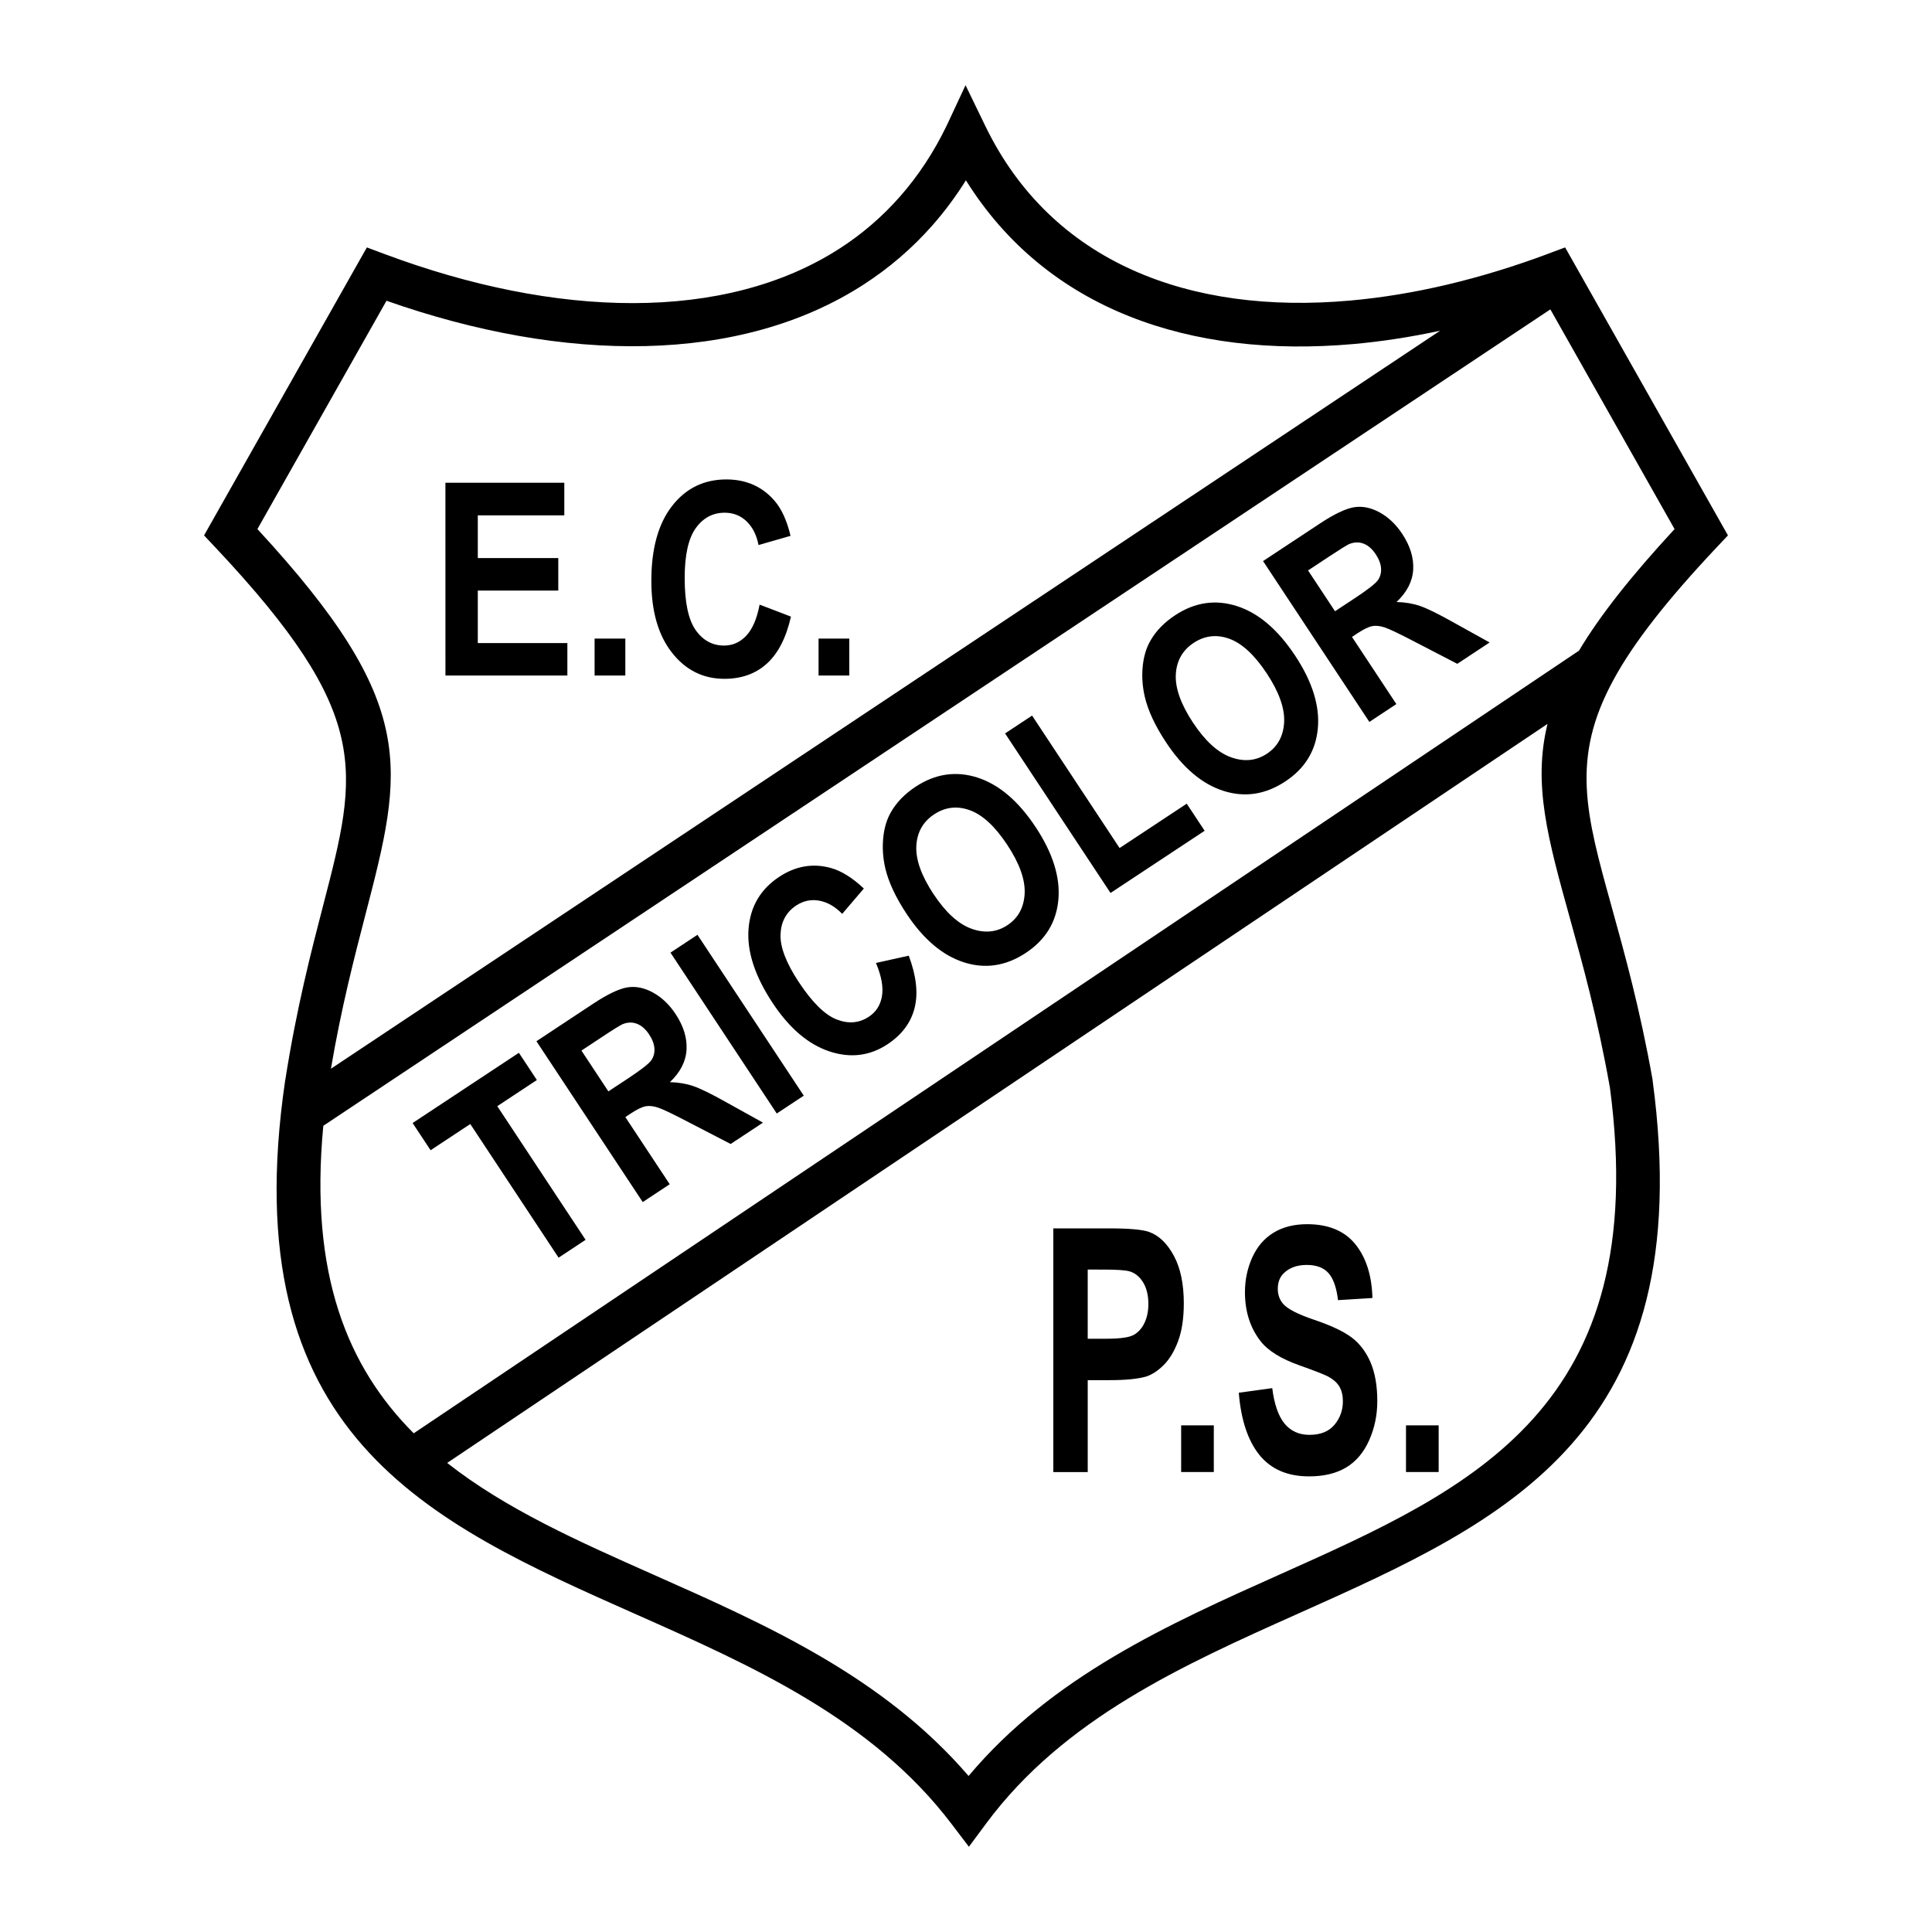 <?xml version="1.0" encoding="utf-8"?>
<!-- Generator: Adobe Illustrator 12.0.0, SVG Export Plug-In . SVG Version: 6.00 Build 51448)  -->
<!DOCTYPE svg PUBLIC "-//W3C//DTD SVG 1.1//EN" "http://www.w3.org/Graphics/SVG/1.1/DTD/svg11.dtd">
<svg  version="1.1" id="Calque_1" xmlns:x="http://ns.adobe.com/Extensibility/1.0/" xmlns:i="http://ns.adobe.com/AdobeIllustrator/10.0/" xmlns:graph="http://ns.adobe.com/Graphs/1.0/"
	 xmlns="http://www.w3.org/2000/svg" xmlns:xlink="http://www.w3.org/1999/xlink" xmlns:a="http://ns.adobe.com/AdobeSVGViewerExtensions/3.0/"
	 width="192.756" height="192.756" viewBox="0 0 192.756 192.756"
	 style="overflow:visible;enable-background:new 0 0 192.756 192.756;" xml:space="preserve">
<g>
	<polygon style="fill-rule:evenodd;clip-rule:evenodd;fill:#FFFFFF;" points="0,0 192.756,0 192.756,192.756 0,192.756 0,0 	"/>
	<path style="fill-rule:evenodd;clip-rule:evenodd;" d="M105.091,146.867l-0.002-24.312h5.509c2.085,0,3.445,0.124,4.08,0.367
		c0.973,0.361,1.79,1.159,2.444,2.378c0.656,1.218,0.987,2.803,0.987,4.735c0,1.491-0.191,2.749-0.567,3.765
		c-0.378,1.015-0.861,1.817-1.444,2.396c-0.584,0.579-1.179,0.967-1.779,1.152c-0.817,0.229-2.005,0.349-3.56,0.349h-2.236v9.171
		H105.091L105.091,146.867z M108.522,126.664v6.901h1.878c1.352,0,2.255-0.128,2.711-0.381c0.457-0.255,0.815-0.656,1.073-1.194
		c0.259-0.539,0.389-1.174,0.389-1.889c0-0.884-0.183-1.615-0.542-2.188c-0.364-0.574-0.828-0.94-1.383-1.082
		c-0.406-0.105-1.234-0.163-2.471-0.163L108.522,126.664L108.522,126.664z M117.844,146.867v-4.661h3.258v4.661H117.844
		L117.844,146.867z M123.594,138.954l3.338-0.459c0.2,1.602,0.611,2.78,1.221,3.53c0.615,0.75,1.448,1.13,2.49,1.13
		c1.104,0,1.938-0.336,2.496-1.002c0.561-0.671,0.842-1.456,0.842-2.352c0-0.574-0.116-1.064-0.353-1.466
		c-0.234-0.401-0.65-0.755-1.235-1.056c-0.402-0.193-1.318-0.551-2.749-1.059c-1.839-0.652-3.132-1.456-3.871-2.404
		c-1.044-1.338-1.564-2.971-1.564-4.895c0-1.235,0.247-2.396,0.734-3.473c0.489-1.078,1.2-1.902,2.122-2.463
		c0.922-0.564,2.038-0.847,3.347-0.847c2.132,0,3.739,0.669,4.815,2.003c1.076,1.337,1.644,3.129,1.7,5.362l-3.434,0.212
		c-0.146-1.245-0.462-2.146-0.944-2.692c-0.48-0.547-1.21-0.82-2.174-0.82c-0.998,0-1.781,0.295-2.343,0.878
		c-0.364,0.375-0.546,0.883-0.546,1.51c0,0.572,0.174,1.067,0.512,1.473c0.433,0.521,1.484,1.064,3.153,1.624
		c1.67,0.565,2.905,1.152,3.704,1.753c0.8,0.6,1.43,1.43,1.88,2.471c0.449,1.042,0.679,2.339,0.679,3.875
		c0,1.391-0.271,2.696-0.812,3.909c-0.542,1.218-1.31,2.124-2.297,2.715c-0.987,0.592-2.224,0.888-3.699,0.888
		c-2.146,0-3.798-0.711-4.948-2.132s-1.842-3.491-2.063-6.21V138.954L123.594,138.954z M140.276,146.867v-4.661h3.259v4.661H140.276
		L140.276,146.867z"/>
	<path style="fill-rule:evenodd;clip-rule:evenodd;" d="M44.442,67.397l-0.003-19.236h11.862v3.254H47.67v4.264H55.7v3.244H47.67
		v5.234h8.936v3.24H44.442L44.442,67.397z M59.323,67.397V63.71h3.066v3.688H59.323L59.323,67.397z M75.786,60.323l3.129,1.198
		c-0.479,2.099-1.277,3.66-2.392,4.675c-1.114,1.02-2.534,1.53-4.25,1.53c-2.125,0-3.873-0.874-5.237-2.616
		c-1.367-1.746-2.052-4.134-2.052-7.159c0-3.202,0.688-5.691,2.061-7.461c1.376-1.77,3.185-2.657,5.423-2.657
		c1.957,0,3.547,0.695,4.77,2.084c0.726,0.824,1.271,2.008,1.634,3.544l-3.196,0.918c-0.188-0.995-0.586-1.784-1.184-2.36
		c-0.598-0.576-1.331-0.866-2.186-0.866c-1.185,0-2.149,0.514-2.886,1.533c-0.737,1.023-1.109,2.686-1.109,4.976
		c0,2.431,0.366,4.166,1.092,5.196c0.726,1.034,1.675,1.55,2.836,1.55c0.859,0,1.6-0.328,2.215-0.984
		c0.618-0.657,1.064-1.69,1.332-3.098V60.323L75.786,60.323z M81.668,67.397V63.71h3.066v3.688H81.668L81.668,67.397z"/>
	<path style="fill-rule:evenodd;clip-rule:evenodd;" d="M55.731,125.478l-8.811-13.334l-3.96,2.616l-1.794-2.715l10.604-7.007
		l1.794,2.716l-3.95,2.609l8.81,13.334L55.731,125.478L55.731,125.478z M64.126,119.931l-10.607-16.048l5.672-3.749
		c1.424-0.94,2.56-1.482,3.392-1.621c0.835-0.138,1.694,0.035,2.566,0.514c0.875,0.48,1.629,1.196,2.255,2.144
		c0.797,1.205,1.16,2.396,1.091,3.568c-0.07,1.173-0.625,2.25-1.66,3.226c0.851,0.025,1.632,0.154,2.333,0.394
		c0.701,0.239,1.791,0.771,3.256,1.594l3.698,2.053l-3.224,2.13l-4.254-2.203c-1.514-0.792-2.51-1.268-2.979-1.423
		c-0.469-0.158-0.889-0.203-1.251-0.136c-0.364,0.07-0.858,0.309-1.479,0.717l-0.545,0.361l4.428,6.7L64.126,119.931L64.126,119.931
		z M60.698,108.887l1.995-1.314c1.291-0.854,2.055-1.455,2.291-1.794c0.235-0.345,0.339-0.739,0.307-1.179
		c-0.03-0.44-0.206-0.906-0.523-1.387c-0.356-0.538-0.766-0.896-1.223-1.071c-0.459-0.174-0.937-0.159-1.43,0.042
		c-0.242,0.108-0.914,0.522-2.003,1.244l-2.102,1.389L60.698,108.887L60.698,108.887z M77.498,111.095l-10.604-16.05l2.693-1.779
		l10.605,16.049L77.498,111.095L77.498,111.095z M87.396,96.074l3.271-0.726c0.757,2.016,0.951,3.757,0.581,5.22
		c-0.368,1.465-1.271,2.673-2.702,3.619c-1.773,1.171-3.712,1.405-5.812,0.705c-2.104-0.703-3.992-2.318-5.659-4.841
		c-1.765-2.672-2.563-5.128-2.394-7.362c0.172-2.235,1.192-3.973,3.06-5.207c1.633-1.079,3.343-1.375,5.128-0.89
		c1.06,0.287,2.168,0.975,3.318,2.056l-2.161,2.528c-0.705-0.726-1.472-1.166-2.289-1.316c-0.816-0.151-1.587,0.011-2.302,0.483
		c-0.988,0.653-1.509,1.612-1.562,2.87c-0.052,1.26,0.555,2.852,1.818,4.763c1.339,2.027,2.602,3.274,3.775,3.733
		c1.176,0.462,2.252,0.37,3.222-0.271c0.717-0.475,1.153-1.155,1.304-2.042c0.154-0.889-0.042-1.998-0.596-3.319L87.396,96.074
		L87.396,96.074z M90.438,91.156c-1.078-1.631-1.784-3.141-2.11-4.519c-0.235-1.016-0.306-2.028-0.21-3.021
		c0.094-0.995,0.351-1.86,0.77-2.585c0.552-0.971,1.373-1.819,2.458-2.536c1.965-1.297,4.024-1.604,6.171-0.918
		c2.149,0.689,4.09,2.341,5.815,4.951c1.711,2.59,2.464,5.005,2.262,7.24c-0.204,2.236-1.286,4.005-3.245,5.3
		c-1.983,1.311-4.044,1.625-6.175,0.945C94.039,95.331,92.126,93.711,90.438,91.156L90.438,91.156z M93.143,89.209
		c1.201,1.818,2.459,2.97,3.776,3.447c1.317,0.478,2.516,0.359,3.59-0.35c1.071-0.709,1.646-1.757,1.72-3.141
		c0.072-1.387-0.507-3.014-1.734-4.873c-1.214-1.838-2.46-2.991-3.725-3.452c-1.265-0.461-2.459-0.326-3.568,0.407
		c-1.109,0.733-1.705,1.785-1.779,3.147c-0.074,1.363,0.499,2.973,1.72,4.82L93.143,89.209L93.143,89.209z M110.797,89.092
		l-10.52-15.918l2.694-1.78l8.731,13.215l6.699-4.426l1.787,2.703L110.797,89.092L110.797,89.092z M116.326,74.049
		c-1.078-1.632-1.783-3.141-2.108-4.52c-0.237-1.016-0.308-2.028-0.212-3.02c0.095-0.996,0.351-1.86,0.771-2.585
		c0.551-0.971,1.372-1.819,2.458-2.536c1.963-1.299,4.022-1.604,6.172-0.918c2.149,0.689,4.088,2.34,5.813,4.951
		c1.711,2.589,2.465,5.005,2.262,7.241c-0.204,2.235-1.284,4.005-3.245,5.3c-1.983,1.311-4.043,1.625-6.175,0.944
		C119.927,78.224,118.015,76.604,116.326,74.049L116.326,74.049z M119.031,72.103c1.201,1.818,2.461,2.97,3.778,3.447
		s2.517,0.359,3.589-0.35c1.073-0.709,1.646-1.758,1.72-3.141c0.072-1.387-0.505-3.014-1.733-4.874
		c-1.215-1.837-2.461-2.99-3.725-3.452c-1.266-0.461-2.459-0.325-3.569,0.408c-1.109,0.732-1.706,1.784-1.779,3.147
		s0.499,2.972,1.72,4.819V72.103L119.031,72.103z M136.622,72.027l-10.607-16.048l5.674-3.748c1.423-0.941,2.559-1.482,3.393-1.622
		c0.833-0.138,1.692,0.036,2.566,0.514c0.874,0.481,1.629,1.196,2.254,2.143c0.796,1.206,1.159,2.397,1.092,3.568
		c-0.07,1.173-0.625,2.25-1.66,3.227c0.85,0.024,1.631,0.153,2.333,0.393c0.701,0.24,1.79,0.772,3.256,1.594l3.696,2.052
		l-3.224,2.13l-4.252-2.204c-1.516-0.791-2.512-1.267-2.979-1.422c-0.471-0.158-0.891-0.203-1.253-0.136
		c-0.364,0.07-0.858,0.308-1.479,0.718l-0.544,0.36l4.427,6.701L136.622,72.027L136.622,72.027z M133.194,60.983l1.995-1.314
		c1.291-0.853,2.056-1.455,2.291-1.795c0.235-0.343,0.339-0.739,0.308-1.178c-0.031-0.44-0.207-0.906-0.524-1.386
		c-0.354-0.539-0.766-0.896-1.222-1.072c-0.459-0.173-0.937-0.159-1.432,0.042c-0.241,0.109-0.913,0.524-2.003,1.245l-2.102,1.389
		L133.194,60.983L133.194,60.983z"/>
	<path d="M38.561,30.006l-12.879,22.78c16.205,17.545,14.579,23.822,10.754,38.559c-1.09,4.2-2.371,9.134-3.419,15.281
		l110.662-73.629c-2.945,0.632-5.83,1.077-8.629,1.326c-16.283,1.447-30.623-3.422-38.682-16.334
		c-1.012,1.619-2.123,3.109-3.325,4.476c-2.032,2.311-4.335,4.277-6.866,5.916C73.841,36.364,56.31,36.254,38.561,30.006
		L38.561,30.006z M154.397,72.222L44.615,145.956c5.837,4.602,13.13,7.84,20.629,11.17c11.225,4.983,22.884,10.16,31.391,20.063
		c8.364-9.954,19.958-15.144,31.166-20.157c19.13-8.561,37.063-16.586,32.816-48.562h-0.003c-1.233-6.948-2.73-12.339-3.988-16.87
		C154.436,83.706,152.918,78.238,154.397,72.222L154.397,72.222z M161.022,67.743l0.014,0.021l-0.039,0.026
		c-4.308,7.894-2.779,13.404-0.209,22.661c1.295,4.666,2.837,10.215,4.089,17.275l0.008,0.094
		c4.721,35.234-14.654,43.904-35.325,53.152c-11.487,5.141-23.4,10.471-31.175,20.963l-1.717,2.317l-1.742-2.291
		c-7.949-10.456-19.924-15.773-31.423-20.878c-20.868-9.265-40.255-17.873-35.051-53.298l0.008-0.018
		c1.134-7.238,2.583-12.82,3.799-17.505c3.484-13.425,4.924-18.973-10.81-35.685l-1.091-1.159l0.779-1.378l14.554-25.744l0.911-1.61
		l1.728,0.646c17.107,6.403,33.98,6.883,45.497-0.573c2.185-1.415,4.187-3.128,5.969-5.155c1.786-2.03,3.34-4.364,4.626-7.016
		l0.008-0.025c0.054-0.108,0.03-0.054,0.005,0.002v0l1.896-4.064l1.98,4.083c6.631,13.673,20.43,18.822,36.365,17.406
		c3.203-0.285,6.45-0.82,9.708-1.592c3.348-0.793,6.706-1.82,10.037-3.066l0.009-0.008l0.004-0.001l1.719-0.637l0.91,1.609
		l14.555,25.744l0.779,1.378l-1.092,1.158C166.298,59.892,163.031,64.075,161.022,67.743L161.022,67.743z M41.277,143
		l116.261-78.085c2.08-3.481,5.158-7.395,9.534-12.129l-12.392-21.92L32.257,112.319C30.848,127.162,34.695,136.408,41.277,143
		L41.277,143z"/>
</g>
</svg>
